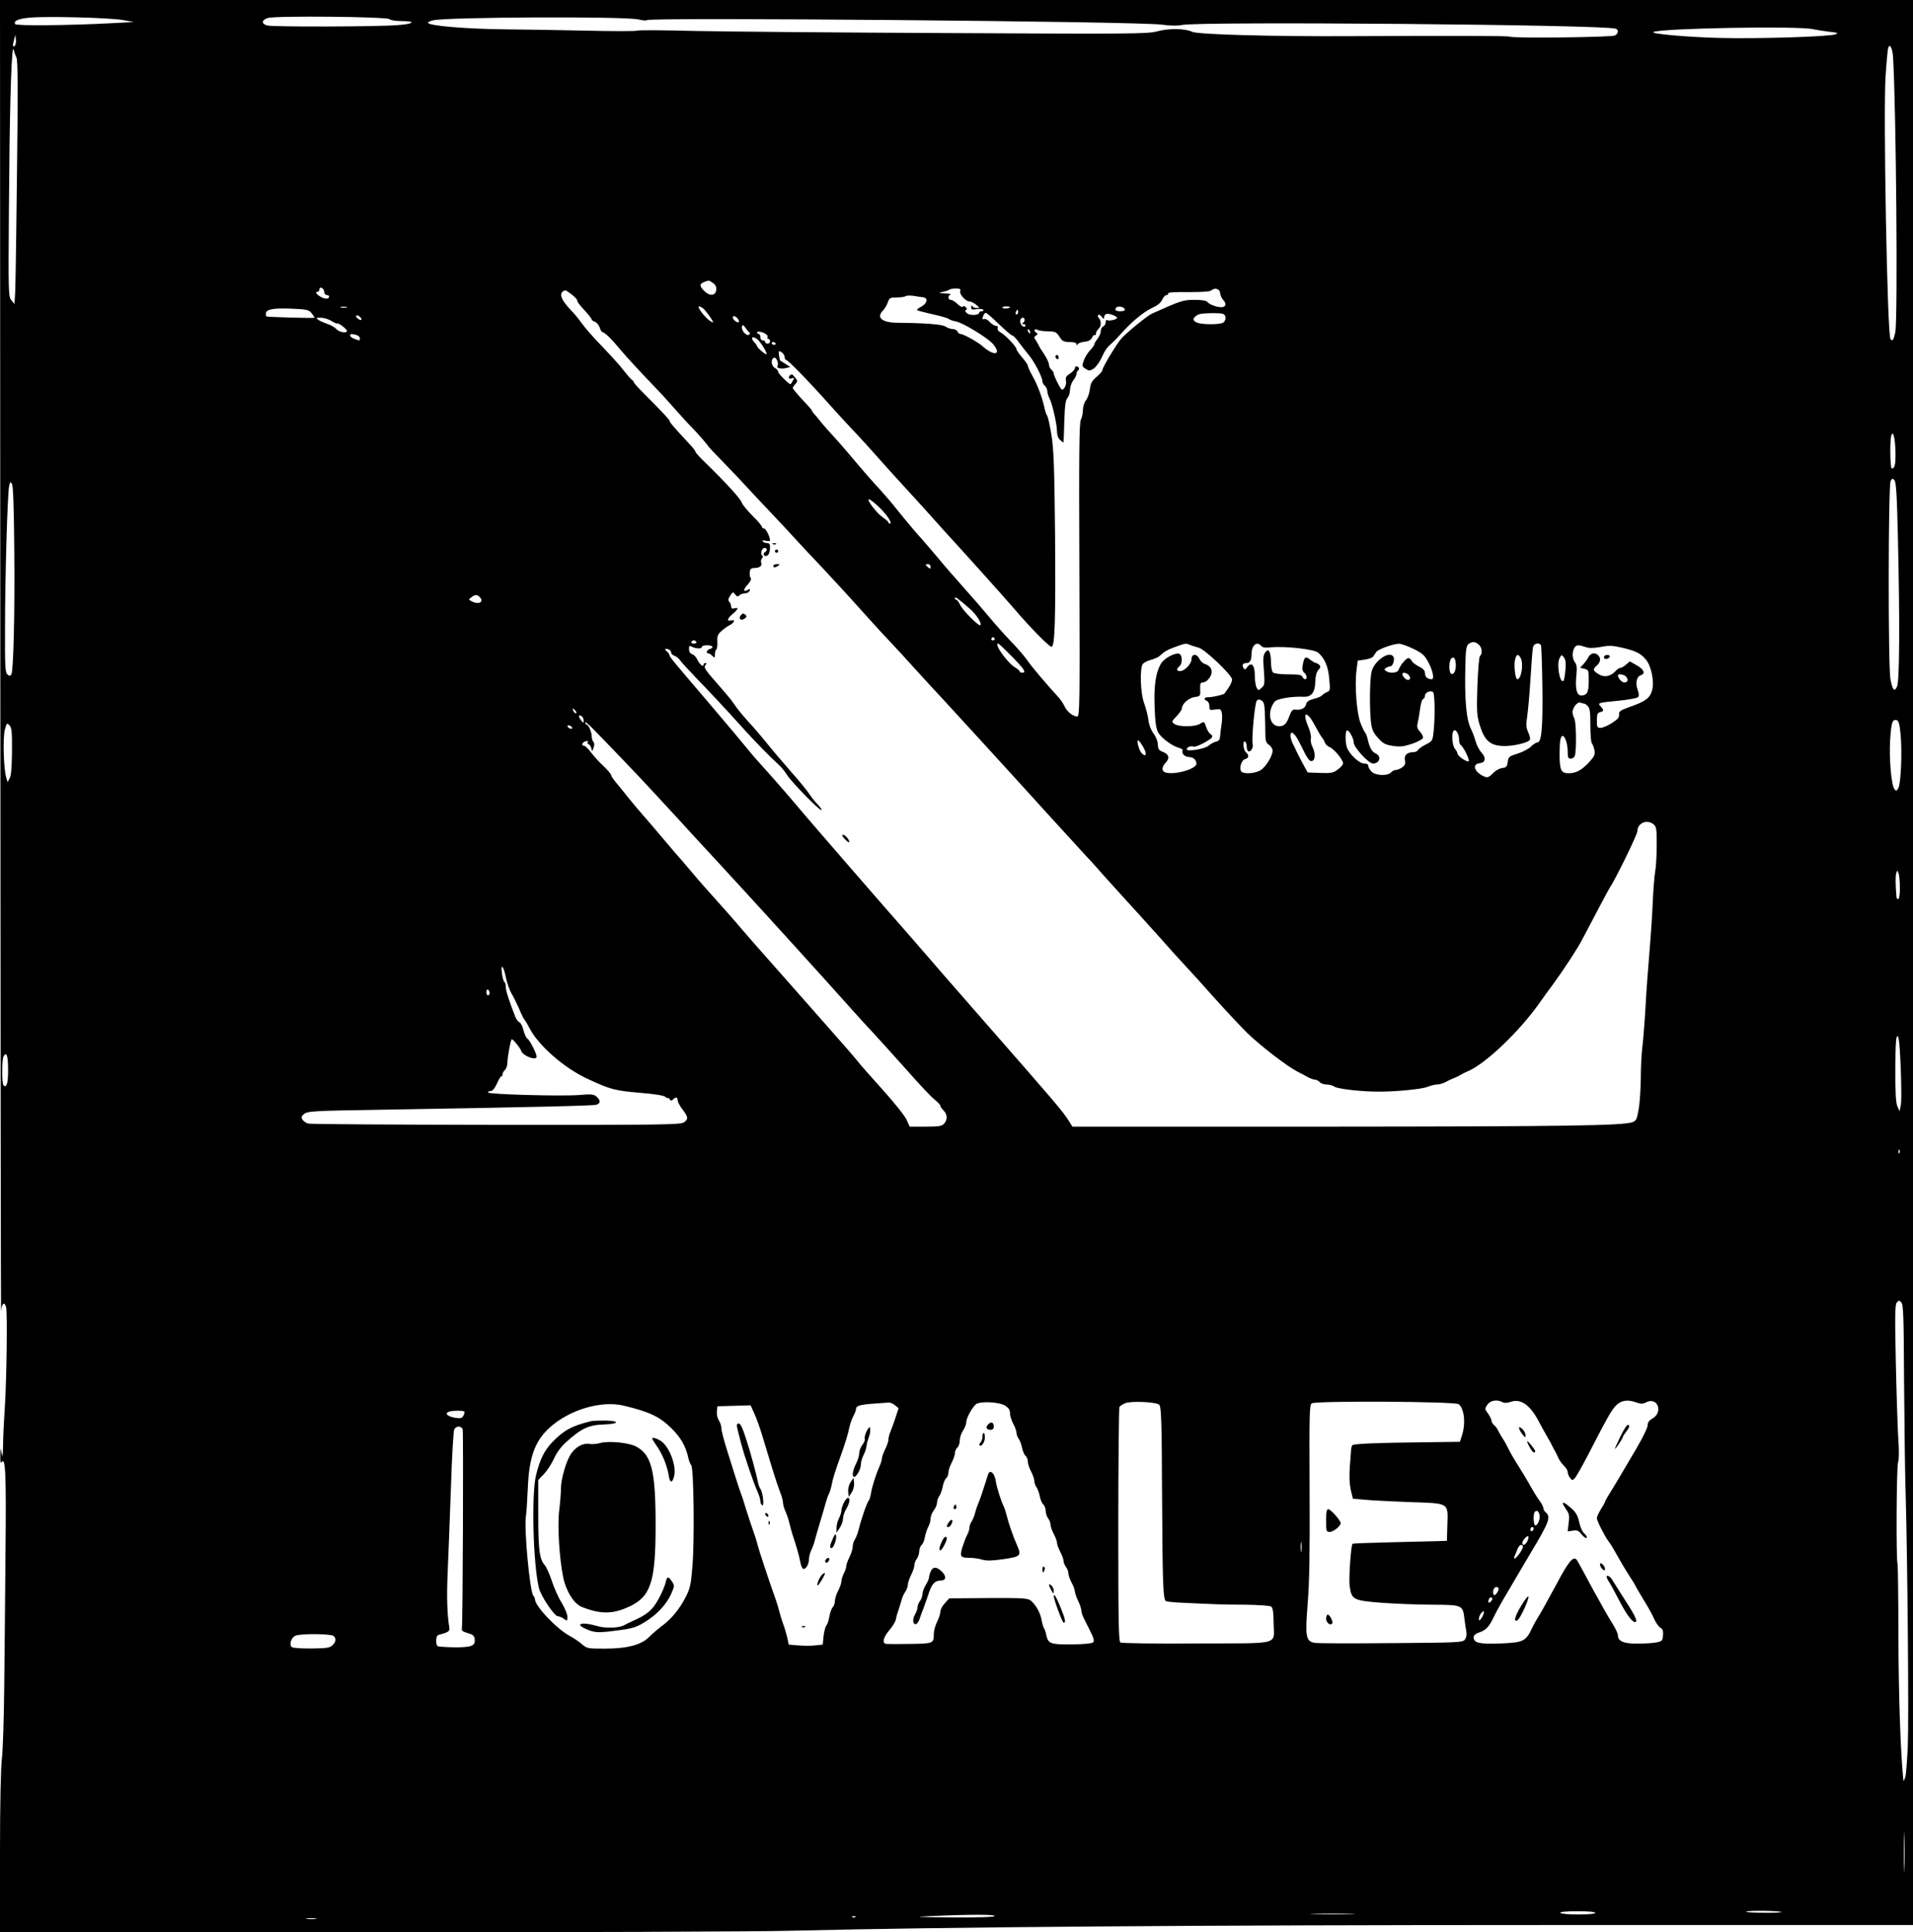 <?xml version="1.0" encoding="UTF-8" standalone="no"?> <svg xmlns="http://www.w3.org/2000/svg" version="1.0" width="1180pt" height="1192pt" viewBox="0 0 1180 1192" preserveAspectRatio="xMidYMid meet"><g transform="translate(0,1192) scale(0.1,-0.1)" fill="#000000" stroke="none"><path d="M2 7853 c1 -2238 3 -4046 5 -4020 4 48 22 61 31 21 8 -34 3 -424 -7 -594 -6 -91 -12 -205 -12 -255 -2 -70 -3 -81 -9 -50 -7 39 -7 39 -8 -15 -1 -34 2 -50 7 -41 25 40 30 -66 25 -554 -2 -275 -6 -653 -8 -840 -2 -187 -8 -380 -14 -430 -7 -56 -12 -275 -12 -582 l0 -493 2253 0 c1238 0 2425 4 2637 10 947 23 2504 35 4643 35 l2267 0 0 5938 0 5937 -5900 0 -5900 0 2 -4067z m758 3943 l65 -12 -135 -7 c-258 -14 -589 -17 -596 -6 -12 20 16 33 88 40 101 10 499 0 578 -15z m1642 6 c7 -7 40 -12 75 -12 93 0 76 -18 -24 -25 -125 -10 -773 -12 -805 -2 -38 10 -35 34 5 46 47 15 734 8 749 -7z m1536 -2 c24 -6 48 -8 53 -4 29 18 3035 -8 3175 -28 51 -7 99 -8 125 -2 117 23 2611 2 2675 -23 20 -7 17 -31 -5 -42 -20 -11 -632 -18 -649 -7 -8 5 -346 6 -962 3 -493 -3 -964 10 -997 27 -41 21 -147 22 -218 2 -55 -15 -166 -16 -1285 -10 -674 3 -1378 9 -1565 13 -187 5 -347 6 -355 2 -8 -4 -152 -4 -320 0 -168 4 -390 7 -495 8 -247 3 -475 22 -475 41 0 4 15 11 33 15 94 20 1182 25 1265 5z m7245 -60 c23 -5 69 -12 102 -16 53 -6 57 -8 35 -16 -36 -14 -469 -28 -710 -22 -207 5 -438 26 -410 37 54 23 895 38 983 17z m-11092 -103 c-13 -13 -14 5 -3 43 l7 25 3 -29 c2 -16 -1 -33 -7 -39z m11586 -69 c19 -311 30 -1613 14 -1696 -10 -49 -19 -62 -30 -43 -20 31 -45 1410 -30 1621 5 80 12 156 15 169 8 39 27 8 31 -51z m-11575 -5 c8 -17 9 -207 3 -695 -8 -671 -10 -751 -14 -798 l-2 -25 -19 23 c-18 22 -19 43 -15 560 4 587 13 918 25 987 1 6 4 1 7 -10 2 -11 9 -30 15 -42z m4296 -1389 c16 -11 22 -24 20 -42 -4 -37 -40 -41 -73 -8 -31 31 -32 44 -2 56 30 12 30 12 55 -6z m-2398 -55 c0 -10 7 -19 15 -19 8 0 15 -4 15 -9 0 -17 -24 -18 -52 -2 -28 16 -37 31 -18 31 6 0 10 7 10 15 0 9 6 12 15 9 8 -4 15 -15 15 -25z m3923 5 c-7 -18 34 -64 58 -64 9 0 27 -9 40 -20 24 -19 24 -19 2 -20 -12 0 -24 6 -26 13 -3 7 -6 4 -6 -7 -1 -16 4 -18 34 -13 19 3 37 1 40 -4 4 -5 -1 -9 -9 -9 -9 0 -16 -4 -16 -9 0 -17 -61 -19 -77 -2 -10 10 -12 16 -5 19 8 2 8 7 -1 17 -7 8 -14 9 -18 3 -4 -5 -18 2 -32 16 -14 14 -33 26 -42 26 -18 0 -20 26 -2 33 6 3 -8 6 -33 7 -44 2 -44 2 -12 10 18 4 36 10 39 14 4 3 21 6 39 6 26 0 32 -3 27 -16z m1603 -12 c1 -12 9 -31 18 -41 20 -22 20 -37 2 -44 -20 -8 -81 10 -96 28 -9 11 -33 15 -82 15 -71 0 -82 -4 -263 -85 -28 -13 -145 -108 -185 -150 -28 -29 -120 -181 -120 -198 0 -7 -16 -25 -36 -42 -28 -24 -37 -39 -41 -75 -3 -25 -14 -56 -24 -69 -11 -13 -19 -40 -19 -60 0 -20 -6 -47 -13 -61 -10 -20 -12 -203 -9 -927 3 -826 2 -903 -13 -903 -26 0 -65 31 -79 64 -8 17 -25 42 -38 56 -69 75 -167 190 -190 225 -15 22 -59 74 -100 116 -40 42 -100 109 -133 149 -33 40 -103 121 -155 179 -52 58 -128 145 -168 194 -41 48 -83 98 -95 111 -30 32 -95 109 -156 185 -27 35 -74 89 -103 121 -55 60 -95 105 -200 230 -35 41 -79 91 -98 111 -19 20 -48 53 -65 74 -16 21 -36 44 -42 51 -7 7 -13 15 -13 18 0 3 -10 16 -22 29 -62 66 -98 107 -98 114 0 3 7 14 16 24 15 17 15 20 -3 42 -15 19 -21 21 -30 12 -14 -16 -6 -26 14 -18 13 5 13 3 4 -15 -7 -12 -13 -22 -15 -22 -11 0 -76 66 -76 76 0 8 -9 18 -20 24 -23 12 -27 55 -6 63 15 6 32 -36 21 -52 -7 -12 25 -19 55 -11 l25 6 -30 19 c-16 10 -31 20 -33 21 -1 1 -4 15 -7 32 -3 29 -2 30 16 19 10 -6 19 -20 19 -29 0 -10 4 -18 8 -18 12 0 143 -134 277 -285 44 -49 98 -108 120 -131 22 -23 64 -68 93 -100 149 -167 192 -214 247 -274 33 -36 80 -87 105 -115 24 -27 83 -93 130 -145 152 -166 363 -401 439 -489 101 -118 213 -231 227 -231 21 0 26 166 22 690 -4 417 -8 524 -22 615 -10 61 -22 115 -27 121 -5 6 -13 31 -18 55 -14 62 -42 136 -74 193 -15 27 -27 54 -27 60 0 6 -16 29 -35 51 -19 22 -35 45 -35 51 0 15 -70 89 -98 103 -14 8 -21 18 -18 27 3 8 -1 14 -11 14 -8 0 -25 10 -37 23 -12 13 -27 22 -34 19 -14 -4 -15 0 -6 22 3 9 10 16 15 16 5 0 41 -31 81 -70 40 -38 77 -70 83 -70 5 0 24 -19 40 -42 17 -22 45 -59 64 -82 34 -42 81 -133 81 -159 0 -8 7 -20 15 -27 8 -7 15 -21 15 -32 0 -10 6 -31 14 -46 18 -35 46 -161 46 -205 0 -21 7 -41 20 -52 11 -10 20 -16 20 -14 1 2 3 62 5 132 3 97 8 131 20 143 8 9 15 30 15 48 0 18 9 45 20 59 11 14 20 32 20 40 0 9 5 19 10 22 12 7 4 25 -11 25 -5 0 -9 -6 -9 -12 0 -7 -14 -22 -30 -33 -24 -15 -29 -25 -25 -43 7 -29 -19 -70 -31 -50 -20 31 -44 83 -44 94 0 6 -7 17 -15 24 -8 7 -15 21 -15 32 0 11 -13 38 -28 61 -16 23 -32 49 -35 57 -4 8 -13 23 -19 33 -11 14 -10 19 2 27 13 9 13 11 0 19 -17 12 -7 26 11 16 6 -5 35 -8 63 -9 46 -1 52 -4 71 -33 17 -28 26 -32 63 -33 27 0 42 -5 42 -12 0 -10 2 -10 8 -1 4 6 23 13 42 15 24 2 38 10 46 25 6 13 14 20 17 16 4 -3 7 1 7 9 0 9 7 21 15 28 18 15 20 51 3 68 -6 6 -8 15 -4 19 4 5 14 -1 22 -11 11 -16 14 -17 14 -4 0 9 6 18 14 21 15 6 66 -13 66 -24 0 -10 -49 -21 -60 -14 -6 4 -10 -3 -10 -13 0 -11 -7 -22 -15 -26 -8 -3 -15 -16 -15 -28 0 -13 -9 -34 -20 -48 -11 -14 -20 -29 -20 -34 0 -6 -12 -22 -27 -38 -14 -15 -32 -43 -38 -63 -12 -32 -11 -36 11 -50 22 -14 26 -14 50 1 14 10 35 38 47 63 24 53 33 65 66 95 13 11 35 34 50 51 69 78 140 137 191 162 39 18 61 35 69 55 7 15 19 28 27 28 9 0 12 4 9 10 -4 6 43 9 125 8 88 0 135 3 143 11 19 19 52 9 53 -17z m-4000 -8 c19 -15 34 -31 34 -36 0 -10 11 -25 58 -76 17 -19 32 -39 32 -43 0 -4 9 -10 19 -14 11 -3 24 -19 30 -35 5 -17 14 -30 19 -30 12 0 57 -44 107 -105 39 -47 128 -143 230 -249 28 -29 77 -83 110 -121 33 -37 78 -87 100 -109 43 -44 105 -116 105 -121 0 -1 45 -49 101 -106 55 -57 119 -124 141 -149 23 -25 84 -91 137 -146 53 -56 121 -129 151 -162 30 -33 109 -118 176 -188 66 -71 165 -178 219 -239 54 -60 134 -149 179 -196 45 -47 117 -126 161 -175 44 -48 87 -95 95 -104 36 -37 572 -623 736 -805 100 -110 205 -225 233 -255 29 -30 75 -82 104 -115 29 -32 97 -108 152 -168 55 -60 144 -159 199 -220 54 -62 124 -139 155 -172 31 -33 113 -123 181 -200 69 -77 159 -173 200 -214 82 -80 245 -206 312 -241 24 -12 54 -28 68 -36 14 -7 32 -14 41 -14 9 0 22 -7 29 -15 7 -8 26 -15 42 -15 16 0 39 -6 51 -14 21 -14 177 -31 277 -30 106 0 262 16 294 29 20 8 46 15 60 15 13 0 37 7 53 15 15 9 39 20 53 25 14 6 32 14 40 20 8 5 26 14 40 20 110 44 321 245 449 427 23 32 59 83 82 113 64 88 151 220 179 275 79 151 164 311 170 320 30 41 170 327 170 348 0 51 62 76 102 40 15 -14 18 -32 17 -127 0 -61 -4 -133 -9 -161 -5 -27 -12 -111 -15 -185 -3 -74 -12 -211 -20 -305 -8 -93 -20 -251 -25 -350 -6 -99 -15 -211 -20 -250 -5 -38 -9 -123 -9 -188 -1 -65 -6 -150 -13 -188 -10 -62 -15 -72 -37 -81 -58 -22 -407 -27 -1896 -28 l-1560 0 -27 43 c-35 54 -83 111 -487 572 -219 250 -365 418 -426 489 -38 44 -137 158 -220 252 -82 94 -184 211 -226 260 -42 49 -118 136 -168 194 -50 58 -135 157 -188 220 -54 63 -125 144 -158 180 -33 36 -76 85 -95 109 -39 48 -117 141 -258 307 -206 241 -232 272 -232 282 0 5 -7 15 -15 22 -19 15 -14 23 9 14 9 -3 16 -12 16 -19 0 -8 9 -17 20 -20 11 -4 27 -16 35 -28 8 -12 54 -62 102 -112 92 -95 180 -189 297 -319 67 -74 152 -161 212 -216 15 -14 37 -41 49 -61 28 -44 204 -224 212 -216 3 3 -7 18 -21 32 -15 15 -38 43 -51 63 -13 21 -65 85 -117 143 -51 58 -118 137 -148 175 -30 37 -80 96 -111 129 -30 33 -66 76 -79 95 -14 19 -28 40 -32 45 -4 6 -44 52 -88 103 -68 77 -80 95 -70 107 9 11 9 15 1 15 -6 0 -11 -4 -11 -10 0 -19 -25 1 -38 30 -7 16 -22 32 -33 35 -12 4 -19 15 -19 31 0 21 3 23 19 14 25 -13 61 -13 61 0 0 12 57 13 64 1 3 -5 -3 -11 -14 -14 -20 -5 -28 -27 -11 -27 5 0 17 -7 25 -16 15 -14 16 -13 16 10 0 14 4 27 9 30 4 3 7 24 6 47 -2 34 2 46 26 67 16 14 38 30 51 36 29 15 36 36 9 29 -30 -8 -26 11 9 40 35 30 38 42 10 34 -14 -4 -20 0 -20 12 0 9 -5 22 -11 28 -9 9 -8 18 5 38 17 25 18 26 31 8 11 -14 16 -16 26 -5 7 6 23 12 35 12 12 0 24 7 28 15 4 13 2 14 -14 5 -28 -15 -26 4 5 37 14 16 21 31 16 37 -5 6 -8 22 -6 36 1 19 8 25 26 26 34 0 52 13 45 31 -4 9 -2 21 4 28 7 8 7 15 1 19 -13 9 -1 46 15 46 16 0 19 -16 4 -25 -15 -9 -12 -25 4 -25 16 0 26 21 26 56 0 17 -6 24 -19 24 -11 0 -23 5 -26 10 -4 7 2 9 19 4 14 -3 26 -3 26 2 0 22 -26 74 -37 74 -7 0 -13 5 -13 10 0 6 -26 37 -59 69 -32 32 -62 69 -66 82 -8 24 -104 128 -222 243 -35 33 -63 64 -63 69 0 5 -17 28 -39 50 -103 111 -121 133 -121 142 0 5 -50 59 -110 119 -61 60 -110 112 -110 117 0 4 -6 12 -12 16 -7 4 -30 31 -51 58 -21 28 -80 93 -130 145 -51 52 -108 117 -127 144 -19 27 -49 63 -66 80 -68 70 -81 114 -36 125 2 1 19 -11 38 -25z m2169 -18 c32 -5 24 -39 -13 -58 -18 -9 -29 -19 -24 -22 5 -3 48 -14 96 -25 47 -10 92 -23 99 -29 6 -5 26 -12 44 -15 43 -8 197 -102 228 -139 57 -68 7 -78 -65 -13 -28 25 -118 75 -136 75 -7 0 -14 7 -18 15 -3 8 -16 15 -28 15 -13 0 -33 7 -45 15 -20 14 -114 22 -300 24 -94 1 -130 33 -85 77 9 9 22 31 28 48 10 29 14 31 57 31 25 0 49 4 53 8 5 4 26 5 48 2 23 -4 50 -8 61 -9z m-3557 -63 c-10 -2 -26 -2 -35 0 -10 3 -2 5 17 5 19 0 27 -2 18 -5z m2209 -15 c11 -13 29 -36 39 -52 18 -29 18 -29 -3 -18 -30 17 -88 92 -71 92 8 0 24 -10 35 -22z m1883 18 c0 -9 -40 -13 -46 -5 -3 5 6 9 20 9 14 0 26 -2 26 -4z m708 -13 c2 -9 -7 -13 -27 -13 -30 0 -39 9 -24 24 11 10 46 3 51 -11z m-5016 -25 c10 -13 18 -25 18 -28 0 -4 -291 4 -297 8 -2 1 -3 9 -3 17 0 27 42 35 154 31 100 -4 111 -7 128 -28z m4358 7 c0 -8 -4 -15 -10 -15 -5 0 -7 7 -4 15 4 8 8 15 10 15 2 0 4 -7 4 -15z m1264 -11 c19 -7 21 -35 4 -52 -17 -17 -149 -16 -173 2 -16 12 -17 16 -6 29 7 9 22 18 34 20 36 7 124 7 141 1z m-5314 -35 c0 -5 -9 -4 -19 3 -11 7 -17 16 -14 20 5 10 33 -10 33 -23z m2320 6 c7 -9 10 -18 7 -22 -8 -7 -37 15 -37 28 0 14 16 11 30 -6z m-2504 -16 c19 -11 34 -18 34 -14 0 3 14 -3 30 -15 17 -12 30 -26 30 -31 0 -17 -47 -9 -65 11 -9 10 -34 25 -54 31 -20 7 -45 18 -56 25 -18 13 -17 14 14 14 19 0 49 -9 67 -21z m4274 7 c0 -8 -6 -17 -12 -19 -8 -3 -5 -6 5 -6 10 -1 15 -6 12 -11 -10 -16 -34 7 -32 31 1 22 27 27 27 5z m-1697 -77 c5 -4 3 -10 -4 -14 -16 -10 -50 31 -42 51 4 12 9 10 21 -8 9 -13 20 -26 25 -29z m1731 5 c3 -8 2 -12 -4 -9 -6 3 -10 10 -10 16 0 14 7 11 14 -7z m-1627 -17 c7 -5 10 -13 7 -18 -3 -5 0 -9 5 -9 6 0 11 -7 11 -15 0 -8 -7 -15 -15 -15 -8 0 -15 5 -15 10 0 6 -7 10 -15 10 -8 0 -15 9 -15 20 0 11 -4 20 -10 20 -5 0 -10 4 -10 9 0 11 39 3 57 -12z m-2529 -3 c12 -4 22 -13 22 -20 0 -17 -1 -17 -34 -4 -14 5 -26 14 -26 20 0 11 6 12 38 4z m2478 -31 c21 -20 58 -82 52 -88 -5 -5 -58 40 -58 49 0 4 -7 14 -15 22 -31 32 -12 47 21 17z m108 -21 c3 -5 -1 -9 -9 -9 -8 0 -15 4 -15 9 0 4 4 8 9 8 6 0 12 -4 15 -8z m6908 -671 c1 -76 -4 -101 -23 -101 -10 0 -13 179 -2 206 11 30 23 -19 25 -105z m15 -531 c12 -511 10 -879 -5 -914 -16 -37 -27 -26 -41 43 -15 72 -14 1196 1 1224 8 16 12 17 23 6 11 -11 16 -92 22 -359z m-11619 -65 c4 -402 -5 -753 -18 -775 -7 -11 -11 -11 -24 -1 -14 12 -16 50 -15 290 0 309 15 818 25 870 6 30 8 32 18 15 7 -13 12 -143 14 -399z m5333 258 c49 -46 86 -103 68 -103 -5 0 -9 3 -9 8 0 4 -15 17 -34 30 -37 25 -104 112 -86 112 6 0 34 -21 61 -47z m319 -369 c0 -14 -3 -14 -15 -4 -8 7 -15 14 -15 16 0 2 7 4 15 4 8 0 15 -7 15 -16z m-2782 -186 c31 -31 -5 -51 -49 -27 -20 10 -20 11 -2 24 22 18 36 18 51 3z m3025 -74 c41 -36 75 -90 64 -101 -9 -8 -108 91 -123 123 -9 19 -20 34 -25 34 -5 0 -9 5 -9 11 0 11 21 -4 93 -67z m152 -184 c3 -5 -1 -10 -10 -10 -9 0 -13 5 -10 10 3 6 8 10 10 10 2 0 7 -4 10 -10z m-1840 -20 c3 -5 -3 -10 -15 -10 -12 0 -18 5 -15 10 3 6 10 10 15 10 5 0 12 -4 15 -10z m4827 -17 c20 -18 24 -53 7 -70 -6 -6 -12 -83 -16 -184 -5 -148 -3 -183 12 -234 31 -105 66 -136 155 -137 62 0 151 22 157 39 3 7 -2 28 -11 47 -12 27 -14 45 -7 87 5 30 15 135 21 234 6 99 13 190 16 203 5 23 37 31 49 12 3 -5 7 -121 9 -257 3 -253 -5 -343 -31 -343 -8 0 -26 -12 -40 -26 -14 -14 -51 -33 -82 -43 -52 -16 -56 -19 -61 -51 -4 -30 -9 -35 -35 -38 -17 -2 -41 -16 -57 -33 -19 -20 -32 -27 -45 -22 -66 24 -89 79 -36 85 37 4 41 33 11 66 -14 15 -30 47 -37 72 -7 25 -19 56 -26 70 -31 60 -42 183 -36 405 2 88 6 111 19 122 23 17 42 16 64 -4z m-2880 -73 c78 -80 91 -100 63 -100 -8 0 -15 4 -15 8 0 4 -13 15 -29 25 -47 28 -132 147 -104 147 4 0 42 -36 85 -80z m1100 71 c13 -5 36 -12 51 -16 36 -7 207 -170 207 -197 0 -10 -10 -33 -22 -51 -13 -18 -24 -34 -25 -35 -3 -7 -78 -24 -100 -23 -26 1 -31 -14 -8 -23 8 -3 15 -17 15 -32 0 -25 2 -26 35 -21 31 5 36 3 41 -19 4 -14 3 -46 -1 -72 -4 -26 -8 -59 -9 -74 -1 -20 -7 -29 -26 -33 -14 -4 -34 -15 -45 -25 -22 -20 -135 -39 -135 -22 0 13 26 23 43 16 14 -5 102 40 113 58 4 6 0 15 -9 19 -8 5 -21 25 -27 45 -12 34 -13 35 -36 20 -30 -21 -133 -21 -160 -2 -18 14 -18 16 14 48 17 19 32 40 32 47 0 28 42 66 78 71 36 5 37 6 35 48 -1 34 1 42 16 42 10 0 25 8 33 18 36 40 27 81 -20 96 -13 4 -28 19 -34 32 -15 33 -48 32 -48 -1 0 -30 -43 -75 -71 -75 -23 0 -24 13 -4 30 20 16 19 69 -1 77 -24 9 -93 -27 -113 -61 -32 -55 -44 -135 -39 -267 3 -90 9 -133 21 -156 18 -34 88 -86 131 -97 15 -4 24 -11 21 -17 -10 -15 14 -39 39 -39 26 0 46 -18 46 -41 0 -34 -142 -73 -194 -53 -22 9 -20 34 5 60 26 28 19 52 -19 66 -24 9 -29 18 -30 46 -1 20 -12 48 -27 68 -15 20 -28 52 -31 81 -3 26 -15 73 -26 103 -24 63 -29 220 -8 245 7 8 30 20 51 25 21 6 44 16 51 23 30 28 49 39 99 57 64 23 62 23 91 11z m437 -5 c9 -11 26 -13 64 -9 84 8 265 -12 288 -33 41 -37 61 -83 68 -160 7 -72 6 -76 -15 -84 -12 -5 -25 -14 -29 -19 -3 -6 -26 -16 -50 -22 -33 -8 -45 -17 -49 -35 -6 -24 -33 -36 -69 -31 -13 1 -22 -9 -32 -36 -18 -51 -33 -67 -65 -67 -60 0 -76 91 -27 152 14 18 106 33 176 30 50 -3 73 26 74 93 1 34 8 60 19 72 14 15 15 22 6 31 -7 7 -16 12 -21 12 -5 0 -20 9 -35 20 -29 24 -37 19 -46 -31 -5 -26 -2 -40 9 -49 17 -14 20 -40 5 -40 -6 0 -13 7 -16 15 -5 12 -24 15 -88 15 -50 0 -87 5 -94 12 -7 7 -12 35 -12 63 0 27 -5 57 -10 65 -9 13 -12 12 -26 -5 -12 -16 -14 -37 -8 -110 6 -82 5 -92 -14 -108 -20 -18 -21 -18 -31 2 -6 11 -11 45 -11 76 0 62 -21 85 -47 49 -12 -16 -15 -17 -23 -4 -11 18 -4 30 20 30 20 0 30 19 30 56 0 53 33 81 59 50z m941 -19 c57 -29 68 -39 93 -87 27 -53 35 -100 18 -100 -25 0 -41 14 -41 36 0 17 -10 29 -39 43 -21 11 -41 27 -44 36 -4 8 -12 15 -20 15 -14 0 -49 -42 -60 -72 -7 -20 -52 -24 -77 -8 -13 9 -13 11 0 20 8 5 21 10 27 10 15 0 28 44 18 59 -24 40 -120 -26 -135 -94 -11 -47 -13 -215 -4 -304 6 -52 13 -68 43 -102 31 -35 45 -43 91 -50 45 -7 66 -5 118 12 35 12 66 28 69 36 3 8 -5 25 -17 38 -17 18 -21 30 -16 52 4 15 11 55 15 87 4 33 12 61 19 64 7 2 12 12 12 22 0 20 41 35 51 18 9 -15 11 -146 3 -231 -7 -67 -7 -68 -48 -89 -22 -11 -45 -27 -49 -34 -4 -8 -17 -14 -28 -14 -39 0 -59 -18 -53 -49 5 -22 1 -32 -17 -45 -13 -9 -31 -16 -40 -16 -9 0 -22 -7 -29 -15 -19 -23 -95 -20 -120 5 -11 11 -20 27 -20 35 0 10 -10 15 -26 15 -29 0 -89 56 -105 97 -11 28 -12 97 -2 106 10 11 43 -45 43 -73 0 -30 92 -130 119 -130 42 0 54 44 17 62 -25 11 -38 36 -51 93 -4 16 -10 32 -14 35 -4 3 -17 30 -29 60 -24 62 -37 236 -24 330 l7 55 43 6 c24 3 48 12 53 20 5 8 13 20 18 27 9 16 105 51 141 51 14 0 54 -15 90 -32z m1059 12 c23 -8 48 -8 94 0 52 10 74 9 131 -4 85 -20 116 -35 148 -73 34 -41 53 -135 39 -189 -13 -49 -40 -69 -136 -103 -61 -22 -70 -28 -68 -48 2 -17 -8 -29 -44 -52 -26 -17 -57 -30 -70 -30 -21 0 -23 5 -23 46 0 37 4 47 20 51 24 6 25 11 4 35 -21 22 -20 23 115 36 57 6 108 15 114 21 8 8 7 21 -1 45 -16 42 -7 83 20 91 30 10 17 37 -28 62 l-41 23 -23 -20 c-13 -11 -28 -20 -35 -20 -7 0 -20 -9 -29 -19 -31 -34 -70 -42 -105 -20 -36 22 -38 30 -11 54 23 20 26 45 8 63 -19 19 -46 14 -59 -10 -6 -13 -21 -33 -32 -45 l-20 -22 27 -7 c25 -6 26 -9 26 -73 0 -72 -10 -91 -47 -91 -28 0 -38 45 -29 128 4 42 2 62 -9 76 -17 23 -19 59 -5 87 12 22 24 23 69 8z m-399 -68 c19 -36 4 -131 -21 -131 -12 0 -22 84 -14 119 8 36 20 40 35 12z m276 -75 c-3 -33 -8 -62 -11 -65 -23 -22 -45 101 -25 139 12 23 13 23 27 4 11 -14 13 -35 9 -78z m-676 29 c0 -36 -14 -60 -29 -51 -15 9 -14 79 1 94 16 16 28 -2 28 -43z m-290 -60 c20 -24 -2 -41 -24 -20 -9 9 -16 21 -16 26 0 14 26 10 40 -6z m1338 -7 c18 -18 14 -38 -8 -38 -16 0 -40 26 -40 44 0 11 36 6 48 -6z m-2226 -226 c2 -37 3 -93 3 -124 0 -48 4 -60 23 -73 12 -9 22 -25 22 -35 0 -33 -42 -101 -74 -121 -38 -23 -114 -26 -122 -4 -10 25 6 67 26 72 24 6 26 26 5 43 -17 14 -21 75 -5 65 6 -3 10 -17 10 -30 0 -13 4 -26 9 -29 14 -9 34 22 28 44 -8 29 13 253 25 267 7 9 16 10 29 2 15 -8 19 -23 21 -77z m1968 58 c5 0 16 -7 24 -16 13 -12 16 -38 16 -118 0 -56 4 -106 9 -111 5 -6 12 -24 16 -42 5 -27 1 -37 -31 -73 -46 -50 -82 -70 -128 -70 -47 0 -56 19 -56 119 0 79 6 111 19 111 15 0 31 -51 31 -95 0 -38 3 -45 19 -45 11 0 22 8 25 18 11 33 9 208 -3 230 -6 11 -11 29 -11 39 0 28 30 65 47 59 8 -3 18 -6 23 -6z m-6220 -45 c7 -9 8 -15 2 -15 -5 0 -12 7 -16 15 -3 8 -4 15 -2 15 2 0 9 -7 16 -15z m50 -58 c0 -20 0 -20 -15 -1 -19 25 -19 35 0 28 8 -4 15 -16 15 -27z m4481 16 c8 -10 25 -38 38 -63 13 -25 29 -52 36 -60 7 -8 15 -23 18 -33 4 -9 17 -21 29 -26 30 -12 89 -86 82 -104 -3 -8 -18 -24 -35 -36 -25 -19 -40 -21 -106 -19 l-77 3 -33 60 c-17 33 -35 67 -38 75 -3 8 -13 28 -21 43 -7 16 -14 37 -14 48 0 39 27 17 59 -48 46 -96 59 -113 76 -107 19 8 19 51 0 88 -8 15 -12 38 -9 50 3 12 -4 43 -15 70 -30 70 -25 101 10 59z m3642 -98 c11 -108 3 -305 -13 -335 -11 -21 -14 -22 -25 -7 -19 26 -33 191 -26 302 7 108 14 128 39 123 13 -3 19 -21 25 -83z m-7848 -196 c61 -63 148 -157 195 -208 47 -51 101 -110 120 -130 19 -21 57 -62 84 -92 27 -30 98 -106 156 -169 201 -217 645 -706 809 -890 46 -52 116 -129 155 -170 39 -42 130 -143 203 -225 73 -83 148 -163 168 -178 19 -15 35 -32 35 -37 0 -6 9 -19 20 -30 24 -24 26 -57 3 -82 -13 -15 -32 -18 -114 -18 l-98 0 -19 43 c-10 23 -79 109 -153 191 -74 82 -141 158 -149 170 -8 11 -105 123 -215 247 -110 124 -211 239 -225 255 -14 16 -66 74 -115 130 -50 56 -116 132 -149 170 -54 64 -120 139 -236 268 -25 28 -70 80 -100 116 -30 36 -57 67 -60 70 -3 3 -44 50 -90 105 -46 55 -104 123 -129 151 -25 28 -66 77 -91 108 -25 32 -60 74 -77 95 -18 21 -33 43 -33 49 0 6 -21 31 -47 56 -27 24 -61 63 -78 85 -16 22 -36 41 -43 41 -20 0 -9 24 13 28 10 3 15 0 11 -7 -4 -6 -3 -11 3 -11 5 0 13 -10 17 -22 l7 -23 9 24 c5 16 5 28 -2 35 -5 5 -10 20 -10 33 0 27 -20 73 -32 73 -4 0 -8 6 -8 12 0 12 30 -17 265 -263z m-3801 88 c-1 -98 -5 -151 -14 -167 l-13 -25 -9 30 c-16 56 -21 247 -8 294 11 41 13 43 28 27 14 -14 17 -39 16 -159z m3456 142 c0 -4 -7 -6 -15 -3 -8 4 -15 10 -15 15 0 4 7 6 15 3 8 -4 15 -10 15 -15z m5470 -70 c0 -15 4 -30 9 -34 18 -10 59 -95 50 -101 -11 -7 -69 33 -69 48 0 6 -7 19 -15 28 -16 18 -23 89 -10 110 12 19 35 -16 35 -51z m-1945 -53 c21 -38 14 -59 -11 -34 -20 19 -38 94 -20 79 7 -6 21 -26 31 -45z m4664 -858 c1 -37 -3 -70 -9 -73 -5 -3 -11 2 -12 12 -6 77 -7 122 -2 143 6 23 7 24 14 5 5 -11 9 -50 9 -87z m-8597 -564 c7 -32 22 -75 34 -94 12 -20 32 -61 45 -90 12 -30 28 -62 34 -70 7 -8 21 -32 31 -52 54 -106 211 -244 354 -311 145 -68 174 -75 326 -88 98 -8 150 -17 160 -26 8 -8 14 -11 14 -6 0 4 5 1 10 -7 7 -12 12 -12 22 -2 17 17 28 15 28 -5 0 -10 14 -36 30 -57 36 -47 37 -60 8 -80 -20 -14 -145 -16 -1158 -15 -624 1 -1146 4 -1159 8 -13 3 -29 15 -35 24 -9 15 -7 22 11 36 20 16 60 19 455 25 960 16 1324 25 1346 31 27 9 28 26 2 50 -17 15 -31 17 -111 10 -112 -8 -559 4 -559 16 0 5 8 9 18 9 11 0 24 17 37 45 11 25 23 45 27 45 5 0 8 6 8 14 0 7 7 19 15 26 8 7 15 27 15 46 0 31 19 135 26 143 5 5 53 -52 59 -72 11 -31 95 -63 95 -35 0 19 -42 102 -57 111 -7 4 -18 28 -24 52 -6 24 -17 46 -25 49 -8 3 -19 18 -25 33 -39 99 -59 161 -59 185 0 14 -4 28 -8 30 -5 2 -12 25 -16 53 -9 69 11 46 26 -31z m-102 -90 c0 -8 -4 -14 -10 -14 -5 0 -10 9 -10 21 0 11 5 17 10 14 6 -3 10 -13 10 -21z m8695 -306 c10 -100 17 -350 10 -384 l-8 -39 -13 30 c-10 22 -13 81 -13 219 1 175 4 224 16 212 3 -2 6 -20 8 -38z m-11665 -168 c0 -82 -9 -114 -28 -95 -11 10 -11 158 0 178 18 34 28 5 28 -83z m11667 -512 c-3 -8 -6 -5 -6 6 -1 11 2 17 5 13 3 -3 4 -12 1 -19z m28 -1420 c2 -266 6 -580 10 -698 11 -383 20 -1370 13 -1540 -4 -91 -11 -178 -16 -195 -6 -16 -11 -25 -11 -20 -18 174 -29 510 -31 874 0 250 -3 458 -5 462 -10 15 -7 605 3 629 6 16 7 71 1 150 -4 69 -11 281 -15 472 -6 281 -5 350 6 363 12 14 15 14 28 1 13 -12 15 -88 17 -498z m-4595 -133 c13 -12 16 -87 18 -557 3 -549 6 -643 24 -655 6 -3 43 -7 82 -9 205 -10 273 -13 406 -13 80 -1 152 -6 160 -11 11 -7 15 -31 16 -97 1 -145 59 -129 -473 -131 -257 -2 -464 1 -472 6 -11 8 -13 135 -13 725 0 394 4 721 7 728 4 6 20 16 35 23 37 15 190 8 210 -9z m1848 3 c35 -29 44 -121 19 -196 l-12 -36 -222 -3 c-288 -3 -433 -9 -441 -18 -4 -4 -7 -16 -8 -28 -1 -12 -4 -60 -8 -107 -4 -57 -2 -103 6 -140 l13 -55 80 -7 c44 -4 166 -10 270 -14 246 -8 237 -2 233 -137 l-3 -102 -60 -2 c-33 -1 -163 -4 -288 -7 -126 -3 -231 -7 -234 -9 -10 -10 -24 -214 -18 -260 12 -85 21 -90 196 -104 85 -6 226 -12 315 -12 185 -1 187 -2 197 -86 3 -27 9 -63 12 -80 3 -19 0 -37 -9 -49 -14 -18 -39 -19 -458 -22 -244 -2 -455 -2 -471 2 -52 11 -57 38 -41 239 11 134 14 314 12 703 -2 468 -1 525 13 535 23 17 886 12 907 -5z m271 12 c12 -6 28 -5 48 2 62 23 122 -18 176 -123 16 -30 39 -72 52 -94 13 -22 27 -47 30 -55 4 -8 11 -22 16 -30 5 -8 15 -28 22 -45 8 -16 24 -39 36 -49 11 -11 21 -27 21 -36 0 -9 6 -25 14 -36 13 -17 16 -17 29 -4 8 8 44 71 80 140 124 241 149 285 178 313 32 30 71 35 125 15 26 -9 38 -9 57 1 71 38 109 -61 39 -100 -21 -12 -29 -24 -29 -43 0 -14 -33 -80 -73 -148 -40 -68 -89 -150 -108 -183 -20 -33 -46 -77 -59 -97 -13 -21 -23 -40 -23 -43 0 -3 -11 -23 -25 -45 -14 -22 -25 -47 -25 -56 0 -15 51 -116 72 -142 6 -7 18 -25 27 -41 41 -73 74 -130 101 -171 16 -25 33 -52 37 -60 3 -8 27 -49 52 -90 26 -41 55 -94 65 -118 11 -24 28 -48 38 -53 15 -8 18 -19 16 -47 -3 -34 -6 -37 -43 -44 -22 -4 -74 -7 -115 -7 -83 -1 -120 15 -120 50 0 12 -15 44 -33 72 -19 29 -73 124 -121 212 -47 88 -90 167 -95 175 -21 39 -50 9 -126 -135 -75 -138 -100 -183 -114 -205 -9 -14 -27 -45 -39 -70 -40 -85 -54 -92 -195 -98 -132 -5 -167 3 -167 38 0 12 11 22 34 30 41 13 62 35 91 97 12 26 50 95 85 153 34 58 70 119 80 136 10 17 38 64 62 105 113 188 126 222 93 249 -8 7 -15 19 -15 27 0 8 -11 29 -24 46 -13 18 -39 59 -57 92 -18 33 -52 89 -75 125 -23 36 -49 81 -58 100 -9 19 -25 49 -36 65 -11 17 -24 39 -29 50 -5 12 -16 27 -25 34 -9 7 -16 20 -16 28 0 7 -10 27 -21 43 -21 28 -21 30 -5 54 18 28 61 35 95 16z m-3749 -18 l23 -19 -18 -54 c-9 -30 -24 -69 -31 -87 -8 -18 -14 -42 -14 -53 0 -11 -9 -37 -20 -59 -11 -22 -20 -47 -20 -56 0 -9 -6 -30 -14 -47 -23 -52 -48 -130 -53 -167 -3 -19 -9 -40 -14 -46 -12 -14 -47 -116 -61 -174 -6 -25 -17 -54 -24 -65 -8 -11 -14 -31 -14 -45 0 -14 -9 -43 -20 -65 -11 -22 -20 -47 -20 -56 0 -9 -7 -30 -15 -45 -8 -16 -15 -38 -15 -49 0 -11 -9 -37 -20 -58 -11 -20 -20 -49 -20 -63 0 -14 -6 -32 -14 -39 -7 -8 -16 -33 -20 -56 -4 -24 -12 -49 -19 -57 -6 -8 -14 -38 -17 -66 l-5 -51 -46 -5 c-25 -3 -72 -3 -105 0 l-59 5 -8 40 c-5 22 -17 63 -27 90 -10 28 -20 61 -23 75 -3 14 -13 45 -21 70 -39 108 -108 317 -113 340 -3 14 -13 48 -23 75 -10 28 -30 88 -45 135 -14 47 -29 94 -34 105 -4 11 -18 52 -30 90 -12 39 -37 119 -56 178 -19 60 -35 121 -35 135 0 15 -7 38 -16 50 -8 12 -14 37 -12 55 l3 32 102 3 103 3 24 -53 c13 -29 34 -87 46 -128 12 -41 28 -93 35 -115 7 -22 23 -74 35 -115 13 -41 31 -96 41 -122 11 -26 19 -56 19 -68 0 -12 7 -36 15 -53 8 -18 19 -50 24 -72 5 -22 14 -53 19 -70 24 -72 42 -133 48 -168 3 -20 11 -40 17 -44 14 -9 37 26 37 58 0 15 6 40 14 56 8 15 19 46 24 68 6 22 20 72 32 110 12 39 26 88 32 110 6 22 15 49 21 60 6 11 14 38 18 60 7 36 19 76 55 175 28 78 46 137 53 175 5 22 16 54 25 70 9 17 16 35 16 42 0 21 23 28 105 34 44 3 87 6 96 7 9 1 27 -6 39 -16z m678 -2 c24 -15 32 -27 32 -48 0 -15 9 -44 20 -65 11 -20 20 -45 20 -55 0 -10 6 -27 14 -38 8 -11 17 -37 21 -57 4 -20 13 -41 21 -48 8 -6 14 -22 14 -35 0 -13 9 -41 20 -61 11 -21 20 -47 20 -58 0 -11 6 -29 14 -40 7 -11 16 -36 20 -56 4 -21 13 -42 21 -49 8 -7 15 -25 15 -39 0 -15 7 -36 15 -47 8 -10 15 -28 15 -39 0 -11 9 -37 20 -58 11 -20 20 -45 20 -55 0 -9 9 -34 20 -55 11 -20 20 -45 20 -55 0 -10 7 -27 15 -38 8 -10 15 -28 15 -39 0 -11 9 -37 20 -58 11 -20 20 -45 20 -54 1 -10 9 -36 20 -58 11 -22 19 -48 20 -58 0 -11 6 -31 13 -45 8 -15 27 -53 42 -84 22 -43 26 -61 18 -69 -7 -7 -57 -12 -131 -13 -132 -1 -146 4 -158 57 -3 18 -10 37 -14 42 -4 6 -11 28 -15 50 -7 44 -33 91 -64 119 -19 17 -42 19 -263 18 l-243 -2 -27 -30 c-16 -17 -28 -41 -28 -53 0 -13 -9 -40 -20 -62 -11 -22 -20 -55 -20 -75 0 -58 -4 -59 -145 -61 -72 -1 -138 -1 -147 0 -29 2 -21 39 17 84 20 23 38 53 41 67 2 14 9 39 15 55 6 17 14 44 19 61 4 18 15 42 24 55 9 13 16 33 16 44 0 11 9 38 20 60 11 22 20 48 20 60 0 11 7 29 15 39 8 11 15 32 15 47 0 14 7 32 15 39 8 7 17 28 20 49 4 20 13 48 21 63 8 14 14 37 14 51 0 13 9 36 20 50 11 14 20 36 20 49 0 12 7 31 15 41 7 11 16 36 20 57 4 22 13 44 21 51 8 6 14 22 14 35 0 13 9 41 20 61 11 21 20 47 20 59 0 12 7 27 15 34 8 7 15 27 15 44 0 17 9 45 20 61 11 17 20 40 20 51 0 30 45 107 67 116 39 15 137 8 171 -12z m-2351 -1 c159 -38 222 -68 295 -140 57 -56 88 -111 103 -179 4 -19 12 -41 19 -49 15 -19 21 -458 7 -624 -9 -111 -14 -135 -41 -188 -38 -75 -90 -138 -147 -179 -24 -18 -59 -48 -78 -67 -48 -50 -136 -73 -277 -73 -104 0 -108 1 -140 29 -18 15 -51 38 -73 49 -77 40 -215 184 -215 226 0 6 -4 16 -10 22 -21 21 -58 407 -46 490 4 27 9 108 12 179 8 187 44 287 135 369 122 110 317 168 456 135z m-984 -36 c4 -2 2 -13 -4 -25 -9 -17 -17 -19 -52 -14 -46 8 -66 27 -39 37 20 8 84 9 95 2z m-9 -110 c5 -21 1 -1198 -5 -1227 -3 -15 5 -21 36 -30 32 -9 41 -17 43 -37 5 -42 -18 -51 -123 -51 -52 1 -100 4 -105 7 -14 9 -12 65 3 69 60 16 72 23 69 42 -14 87 -17 194 -11 334 4 91 13 325 20 520 6 195 16 363 21 373 5 9 17 17 28 17 10 0 21 -8 24 -17z m6642 -527 c6 -25 -10 -66 -26 -66 -11 0 -14 73 -3 83 12 13 23 7 29 -17z m-36 -85 c0 -6 -4 -13 -10 -16 -5 -3 -10 1 -10 9 0 9 5 16 10 16 6 0 10 -4 10 -9z m-40 -80 c-12 -23 -30 -28 -30 -9 0 16 34 52 38 39 2 -5 -2 -19 -8 -30z m-1393 -58 c-2 -16 -4 -5 -4 22 0 28 2 40 4 28 2 -13 2 -35 0 -50z m1367 29 c3 -5 -7 -25 -21 -45 -27 -37 -42 -43 -28 -10 5 10 9 20 10 23 13 38 28 50 39 32z m-151 -258 c7 -7 -14 -44 -25 -44 -5 0 -8 8 -8 18 0 27 18 41 33 26z m-44 -80 c-14 -18 -24 -11 -15 11 3 9 11 13 16 10 8 -5 7 -11 -1 -21z m-55 -96 c-10 -18 -19 -28 -21 -21 -5 15 15 53 28 53 5 0 2 -15 -7 -32z m-7086 -120 c17 -17 15 -35 -7 -57 -16 -16 -35 -19 -127 -20 -60 -1 -115 3 -123 8 -20 13 -5 60 22 71 34 14 221 12 235 -2z m9689 -1436 c-1 -53 -3 -7 -3 103 0 110 2 154 3 97 2 -57 2 -147 0 -200z m-759 -267 c3 -3 -48 -5 -114 -4 -65 0 -111 3 -102 7 20 8 208 5 216 -3z m-1148 -5 c0 -6 -41 -10 -104 -10 -59 0 -108 4 -111 10 -4 6 33 10 104 10 67 0 111 -4 111 -10z m-1507 -7 c-62 -2 -164 -2 -225 0 -62 1 -12 3 112 3 124 0 174 -2 113 -3z m-2198 -13 c-4 -6 -102 -9 -268 -8 -220 2 -240 3 -127 8 244 11 402 11 395 0z m-858 -6 c-3 -3 -12 -4 -19 -1 -8 3 -5 6 6 6 11 1 17 -2 13 -5z m-3329 -11 c-16 -2 -40 -2 -55 0 -16 2 -3 4 27 4 30 0 43 -2 28 -4z"></path><path d="M6510 9721 c0 -6 5 -13 10 -16 6 -3 10 1 10 9 0 9 -4 16 -10 16 -5 0 -10 -4 -10 -9z"></path><path d="M4768 8563 c7 -3 16 -2 19 1 4 3 -2 6 -13 5 -11 0 -14 -3 -6 -6z"></path><path d="M4780 8520 c0 -5 5 -10 10 -10 6 0 10 5 10 10 0 6 -4 10 -10 10 -5 0 -10 -4 -10 -10z"></path><path d="M4770 8430 c0 -13 11 -13 30 0 12 8 11 10 -7 10 -13 0 -23 -4 -23 -10z"></path><path d="M4570 8125 c-18 -22 0 -37 23 -21 14 11 15 15 3 25 -10 9 -16 8 -26 -4z"></path><path d="M5210 6745 c13 -14 25 -23 27 -21 8 8 -22 46 -36 46 -10 0 -7 -8 9 -25z"></path><path d="M9897 7874 c-4 -4 -4 -10 -1 -15 6 -10 34 0 34 12 0 10 -24 12 -33 3z"></path><path d="M8180 2540 c0 -67 1 -70 23 -70 22 0 67 37 67 54 0 16 -62 86 -76 86 -11 0 -14 -16 -14 -70z"></path><path d="M8180 1935 c0 -24 24 -44 37 -31 9 8 -14 56 -27 56 -5 0 -10 -11 -10 -25z"></path><path d="M9995 3058 c-41 -85 -44 -96 -10 -46 14 20 25 40 25 43 0 4 9 18 20 32 22 28 25 43 10 43 -6 0 -26 -32 -45 -72z"></path><path d="M9370 3111 c0 -7 9 -24 20 -38 18 -23 20 -24 20 -6 0 11 -9 28 -20 38 -13 12 -20 14 -20 6z"></path><path d="M9420 3029 c0 -13 32 -69 41 -69 5 0 9 3 9 8 0 9 -49 69 -50 61z"></path><path d="M9640 2644 c0 -3 10 -19 21 -36 18 -25 21 -38 15 -82 l-6 -53 32 5 c26 4 36 0 54 -24 13 -15 27 -25 31 -20 4 4 -2 15 -13 25 -13 10 -26 39 -33 71 -9 41 -20 61 -49 86 -36 32 -52 41 -52 28z"></path><path d="M9870 2267 c0 -8 7 -20 15 -27 12 -10 15 -10 15 3 0 8 -7 20 -15 27 -12 10 -15 10 -15 -3z"></path><path d="M9910 2193 c0 -5 6 -17 13 -28 8 -11 36 -62 62 -113 52 -100 89 -147 105 -137 12 7 -12 53 -89 170 -25 39 -50 79 -56 89 -11 21 -35 34 -35 19z"></path><path d="M9381 2011 c-38 -64 -47 -102 -20 -85 16 9 72 131 67 145 -2 7 -23 -20 -47 -60z"></path><path d="M4548 3135 c-6 -6 -3 -17 25 -125 19 -72 74 -234 98 -288 11 -23 19 -51 19 -62 0 -10 5 -22 12 -26 13 -8 4 81 -11 100 -4 6 -11 22 -14 36 -15 71 -49 195 -75 274 -27 84 -40 105 -54 91z"></path><path d="M5346 3092 c-9 -19 -15 -40 -12 -47 3 -8 -4 -25 -15 -38 -10 -14 -19 -37 -19 -51 0 -15 -9 -44 -20 -66 -21 -41 -26 -80 -11 -80 15 0 41 48 41 75 0 14 7 40 16 58 9 17 18 43 19 57 1 14 8 38 14 54 7 16 10 39 9 50 -3 18 -6 16 -22 -12z"></path><path d="M5247 2777 c-11 -16 -17 -41 -15 -60 l3 -31 18 27 c11 16 17 41 15 60 l-3 31 -18 -27z"></path><path d="M5205 2650 c-8 -16 -15 -38 -15 -48 0 -11 -7 -33 -15 -48 -8 -16 -15 -42 -15 -59 l0 -30 20 30 c11 17 20 42 20 57 0 15 9 42 20 60 21 35 26 68 10 68 -5 0 -16 -13 -25 -30z"></path><path d="M4720 2581 c0 -5 5 -13 10 -16 6 -3 10 -2 10 4 0 5 -4 13 -10 16 -5 3 -10 2 -10 -4z"></path><path d="M4741 2524 c0 -11 3 -14 6 -6 3 7 2 16 -1 19 -3 4 -6 -2 -5 -13z"></path><path d="M5137 2428 c-19 -42 -21 -58 -8 -58 13 0 33 56 28 77 -3 14 -8 9 -20 -19z"></path><path d="M5097 2303 c-10 -9 -9 -23 2 -23 5 0 11 7 15 15 5 15 -5 20 -17 8z"></path><path d="M5068 2203 c-16 -18 -33 -63 -24 -63 7 0 49 71 44 76 -3 2 -12 -4 -20 -13z"></path><path d="M4948 1883 c7 -3 16 -2 19 1 4 3 -2 6 -13 5 -11 0 -14 -3 -6 -6z"></path><path d="M6096 3134 c-19 -19 -12 -34 15 -34 12 0 19 7 19 19 0 27 -15 34 -34 15z"></path><path d="M6060 3057 c0 -13 -5 -28 -12 -35 -6 -6 -9 -15 -5 -18 11 -11 32 20 32 49 0 15 -3 27 -7 27 -5 0 -8 -10 -8 -23z"></path><path d="M6096 2828 c-27 -86 -51 -159 -62 -183 -7 -16 -16 -43 -20 -60 -4 -16 -13 -39 -20 -50 -8 -11 -14 -28 -14 -38 0 -10 -6 -31 -14 -45 -8 -15 -21 -49 -30 -77 -17 -58 -12 -65 48 -65 21 0 55 -5 75 -11 27 -8 60 -7 131 3 108 16 112 21 82 89 -22 50 -49 126 -63 182 -5 21 -13 45 -18 55 -17 34 -43 118 -48 152 -6 37 -19 60 -35 60 -5 0 -10 -6 -12 -12z"></path><path d="M5886 2631 c-4 -7 -5 -15 -2 -18 9 -9 19 4 14 18 -4 11 -6 11 -12 0z"></path><path d="M5852 2529 c-15 -23 -15 -29 -2 -29 13 0 32 38 22 44 -4 2 -13 -4 -20 -15z"></path><path d="M5813 2418 c-18 -38 -23 -57 -14 -62 8 -5 41 55 41 74 0 18 -16 10 -27 -12z"></path><path d="M6430 2241 c0 -25 6 -27 13 -6 4 8 2 17 -3 20 -6 4 -10 -3 -10 -14z"></path><path d="M5740 2224 c-6 -14 -10 -31 -10 -37 0 -7 -9 -27 -20 -45 -11 -18 -20 -43 -20 -55 0 -13 -7 -32 -15 -43 -8 -10 -15 -27 -15 -37 0 -11 -7 -31 -16 -47 -18 -29 -13 -65 8 -58 7 3 18 20 23 39 6 19 16 45 22 59 5 14 18 50 28 80 21 68 40 90 77 90 35 0 38 27 5 58 -31 29 -55 28 -67 -4z"></path><path d="M6470 2144 c1 -5 7 -20 15 -34 13 -24 14 -24 15 -4 0 12 -7 27 -15 34 -8 7 -15 9 -15 4z"></path><path d="M6500 2075 c0 -22 53 -165 61 -165 14 0 11 20 -17 89 -25 63 -44 96 -44 76z"></path><path d="M3645 3153 c-119 -29 -169 -57 -240 -131 -49 -53 -75 -105 -99 -204 -28 -117 -18 -543 18 -693 11 -49 95 -174 116 -175 9 0 26 -7 38 -16 21 -15 22 -14 22 13 0 15 -16 53 -35 85 -20 31 -47 92 -61 135 -14 43 -34 87 -44 98 -32 36 -40 94 -40 312 l0 213 35 37 c20 21 48 64 62 95 16 36 44 74 73 100 97 88 141 108 240 111 90 3 94 22 5 24 -38 0 -79 -1 -90 -4z"></path><path d="M4026 3038 c5 -7 20 -31 35 -53 29 -45 55 -111 64 -167 7 -47 22 -49 33 -5 17 63 -30 186 -83 219 -35 21 -60 24 -49 6z"></path><path d="M3700 3018 c-19 -6 -49 -8 -66 -5 -37 6 -82 -18 -111 -60 -30 -43 -63 -157 -63 -216 0 -29 -5 -90 -11 -137 -11 -92 1 -293 25 -410 18 -87 67 -164 115 -183 117 -46 192 -45 294 3 132 62 161 154 161 500 0 335 -24 435 -119 486 -46 25 -170 37 -225 22z"></path><path d="M4106 2158 c-4 -18 -23 -64 -44 -102 -37 -68 -68 -95 -162 -137 -14 -6 -37 -17 -51 -25 -33 -17 -113 -20 -164 -5 -95 28 -145 15 -70 -18 55 -24 74 -25 206 -7 79 10 106 19 155 49 75 46 134 108 163 173 22 49 23 52 6 78 -23 34 -31 33 -39 -6z"></path></g></svg> 